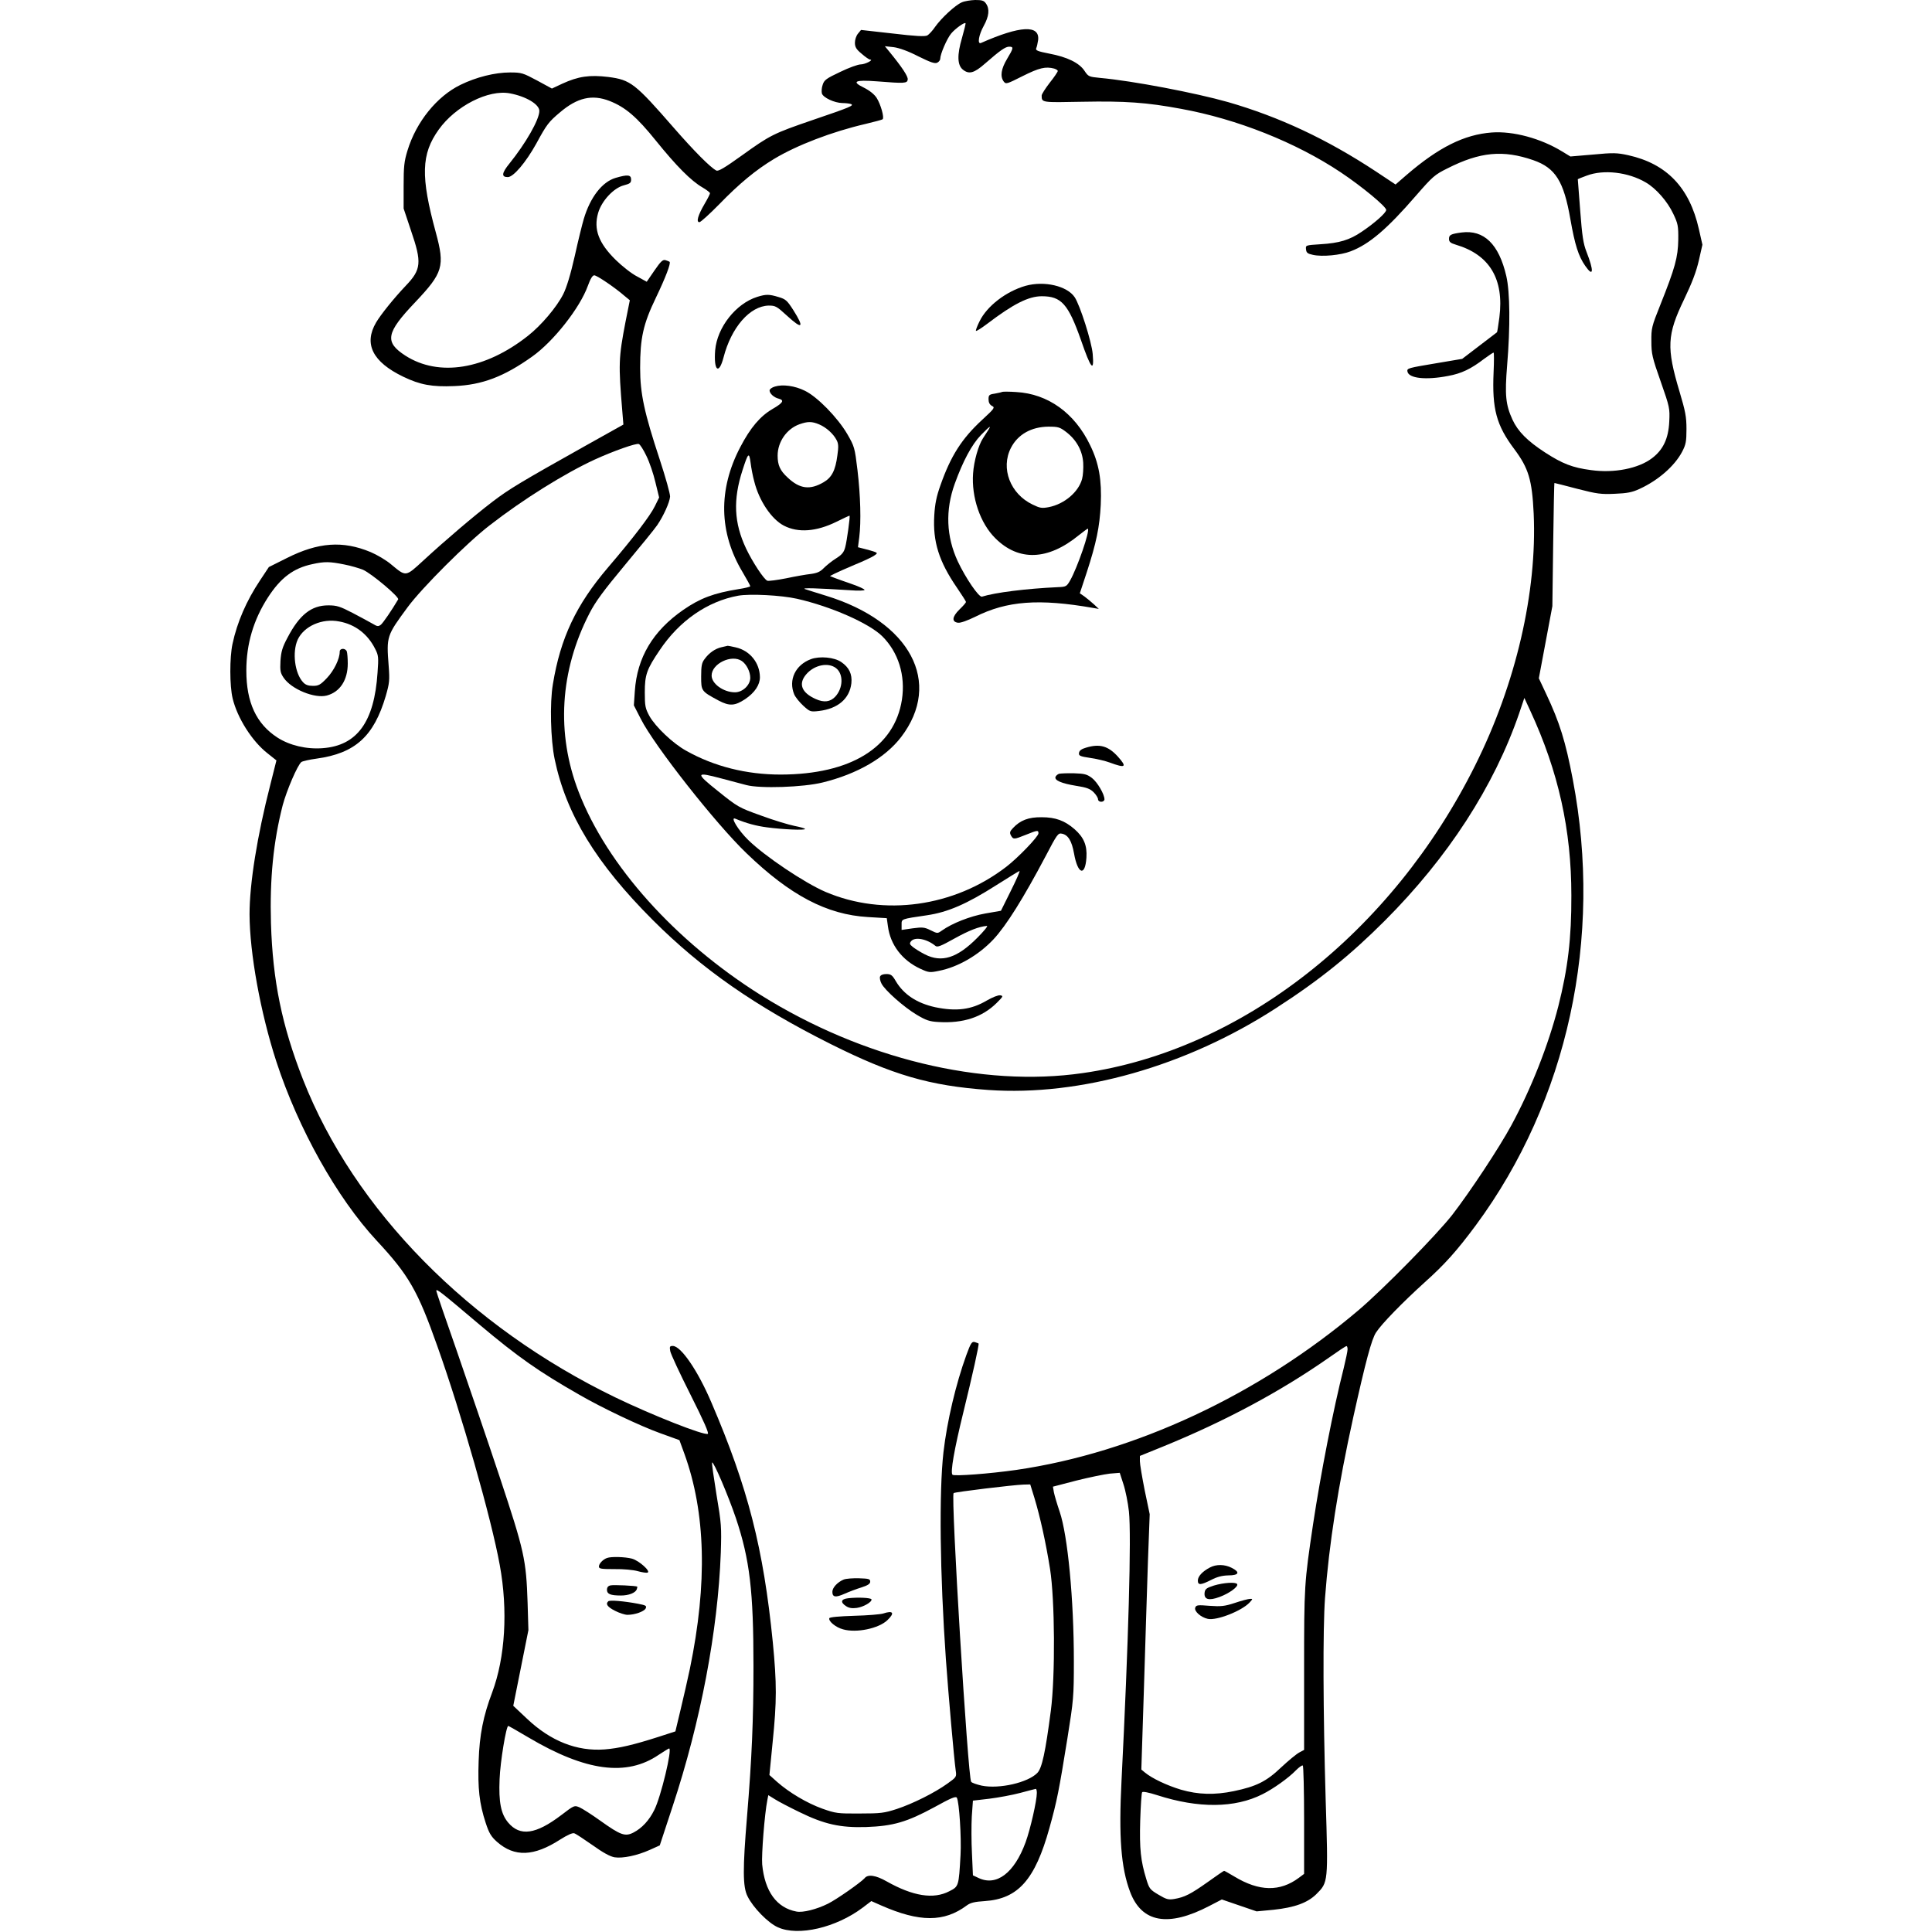 <?xml version="1.0" standalone="no"?>
<!DOCTYPE svg PUBLIC "-//W3C//DTD SVG 20010904//EN"
 "http://www.w3.org/TR/2001/REC-SVG-20010904/DTD/svg10.dtd">
<svg version="1.0" xmlns="http://www.w3.org/2000/svg"
 width="1200pt" height="1200pt" viewBox="0 0 1200 1200"
 preserveAspectRatio="xMidYMid meet">
<g transform="translate(0,1200) scale(0.1,-0.1)"
fill="#000000" stroke="none">
<path d="M5973 11985 c-41 -18 -126 -97 -165 -152 -16 -24 -38 -47 -48 -53
-15 -8 -73 -5 -216 12 l-196 22 -19 -23 c-11 -13 -19 -38 -19 -56 0 -27 8 -41
42 -69 23 -20 46 -36 52 -36 26 -1 -31 -30 -58 -30 -17 0 -75 -21 -128 -47
-85 -40 -99 -50 -108 -79 -7 -19 -8 -43 -5 -55 9 -26 78 -58 127 -59 20 0 44
-3 53 -6 22 -9 -1 -19 -239 -100 -242 -83 -262 -93 -436 -218 -110 -79 -149
-102 -161 -95 -37 19 -138 121 -262 263 -243 279 -270 300 -409 318 -116 14
-186 4 -286 -42 l-64 -30 -92 50 c-88 47 -97 50 -168 50 -94 0 -210 -29 -308
-77 -146 -71 -275 -230 -329 -408 -21 -68 -24 -100 -24 -220 l0 -140 46 -138
c68 -198 64 -241 -33 -342 -75 -79 -155 -179 -184 -228 -78 -133 -22 -245 169
-337 104 -50 178 -64 317 -58 173 7 309 59 483 183 133 94 297 303 346 439 16
44 29 66 40 66 16 0 126 -74 187 -127 l34 -28 -27 -135 c-43 -224 -44 -262
-20 -551 l7 -86 -236 -132 c-403 -226 -473 -268 -578 -348 -115 -88 -289 -236
-429 -365 -111 -102 -106 -101 -199 -24 -30 26 -88 60 -128 77 -173 72 -325
61 -520 -37 l-112 -56 -55 -83 c-84 -126 -142 -259 -171 -395 -18 -85 -18
-259 1 -338 29 -121 121 -267 218 -342 l54 -43 -38 -151 c-82 -320 -129 -614
-129 -805 1 -243 68 -611 166 -913 136 -418 377 -848 623 -1113 200 -215 255
-310 377 -655 151 -424 336 -1072 388 -1360 52 -282 34 -575 -47 -792 -55
-145 -79 -264 -84 -426 -6 -171 4 -263 44 -385 21 -64 34 -85 70 -117 109 -96
229 -91 392 14 46 29 77 43 88 39 10 -3 61 -37 114 -74 64 -46 108 -70 136
-75 51 -8 141 11 219 46 l62 28 80 243 c174 526 281 1090 299 1574 5 161 4
180 -27 363 -17 106 -30 195 -27 198 9 9 101 -207 148 -346 86 -257 109 -452
109 -918 0 -333 -10 -572 -40 -934 -27 -325 -27 -437 3 -496 34 -70 128 -166
189 -193 127 -57 361 -2 526 122 l54 41 61 -27 c239 -105 391 -105 532 0 23
17 49 23 112 27 207 14 312 133 401 453 47 168 60 235 112 558 38 238 40 258
40 480 0 383 -38 780 -88 927 -16 47 -32 101 -36 121 l-6 35 146 38 c80 20
173 39 207 43 l62 5 23 -71 c13 -39 28 -115 34 -169 16 -149 -3 -819 -46
-1672 -18 -350 -3 -541 53 -690 72 -192 236 -222 493 -88 l77 40 108 -37 108
-37 105 10 c131 14 211 43 266 97 74 74 74 71 58 586 -16 547 -18 1063 -4
1254 25 334 81 694 176 1125 76 342 113 482 141 524 35 54 165 187 303 312
124 111 199 195 317 354 570 772 790 1783 602 2768 -45 237 -82 355 -165 531
l-46 98 42 224 42 224 5 383 c3 210 6 382 8 382 2 0 65 -16 141 -36 124 -32
149 -35 235 -31 75 3 107 9 152 30 116 53 218 142 265 231 23 44 27 63 27 141
0 77 -7 111 -43 232 -82 274 -78 353 28 573 50 104 76 173 92 243 l22 97 -22
97 c-58 258 -200 406 -439 459 -69 15 -92 16 -218 4 l-141 -12 -51 31 c-132
81 -304 128 -438 118 -170 -13 -328 -91 -529 -264 l-68 -59 -122 81 c-305 201
-600 339 -919 431 -201 57 -592 132 -794 150 -70 7 -73 8 -97 44 -32 49 -107
86 -219 107 -72 14 -86 20 -81 33 4 8 9 31 12 51 11 96 -111 90 -355 -18 -24
-10 -14 50 17 106 33 60 38 105 14 139 -12 18 -24 22 -67 22 -29 -1 -67 -7
-84 -15z m2 -221 c-31 -105 -29 -168 5 -196 38 -31 70 -23 138 37 95 83 127
105 150 105 29 0 28 -8 -13 -76 -37 -62 -44 -108 -21 -140 14 -18 18 -17 119
34 102 51 141 60 195 46 12 -4 22 -10 22 -15 0 -5 -22 -38 -50 -73 -27 -35
-50 -71 -50 -79 0 -45 -2 -44 253 -39 265 5 399 -4 613 -44 347 -63 714 -209
991 -394 132 -88 283 -213 283 -234 0 -18 -75 -84 -153 -136 -75 -51 -139 -70
-255 -77 -93 -6 -93 -6 -90 -32 2 -21 10 -27 43 -34 58 -13 172 -2 234 22 116
44 227 139 407 347 102 117 115 129 194 168 203 103 346 116 534 51 137 -48
189 -130 230 -367 28 -159 50 -229 92 -289 52 -75 55 -33 8 87 -20 51 -27 97
-39 255 -8 107 -15 195 -15 196 0 1 25 11 55 22 105 40 258 22 367 -42 64 -37
135 -118 171 -195 29 -61 32 -75 31 -162 -2 -108 -19 -172 -112 -405 -53 -132
-56 -145 -55 -225 0 -77 5 -100 58 -250 56 -160 57 -166 53 -250 -5 -104 -38
-174 -107 -226 -84 -64 -235 -94 -378 -74 -116 15 -179 40 -287 110 -109 71
-168 130 -202 204 -42 92 -48 152 -33 336 20 239 18 456 -5 555 -46 199 -139
289 -278 271 -67 -9 -78 -15 -78 -40 0 -18 9 -26 43 -36 209 -62 300 -213 270
-451 -7 -50 -13 -92 -15 -93 -2 -1 -51 -39 -110 -84 l-106 -81 -154 -26 c-185
-31 -190 -32 -186 -53 8 -42 114 -54 253 -27 82 15 141 43 223 106 29 21 55
39 59 39 3 0 3 -55 0 -122 -10 -228 17 -329 129 -478 88 -118 110 -190 120
-400 22 -486 -110 -1057 -364 -1565 -516 -1036 -1450 -1769 -2436 -1910 -626
-91 -1370 90 -2000 484 -532 334 -956 806 -1132 1263 -140 362 -117 751 67
1108 38 74 87 140 220 300 94 113 185 224 201 248 39 57 77 141 80 177 1 17
-28 120 -64 230 -96 291 -122 409 -122 570 0 186 19 272 98 436 61 127 94 215
85 223 -2 2 -13 6 -25 10 -17 5 -29 -6 -69 -64 l-48 -70 -60 33 c-34 17 -93
64 -132 102 -107 105 -139 191 -110 292 22 76 97 156 160 172 38 10 45 15 45
36 0 30 -22 32 -97 10 -83 -25 -157 -120 -197 -255 -9 -30 -35 -134 -56 -230
-26 -115 -51 -197 -72 -238 -40 -79 -136 -193 -219 -258 -266 -210 -553 -256
-761 -123 -131 85 -121 141 62 333 172 182 184 222 127 432 -95 348 -91 487
18 639 104 146 309 251 443 225 100 -19 182 -68 182 -109 0 -54 -85 -202 -186
-327 -48 -59 -51 -84 -10 -84 35 0 112 91 177 208 65 120 77 135 147 194 108
92 200 113 308 71 99 -39 169 -99 289 -248 126 -156 217 -248 288 -289 26 -15
47 -32 47 -36 0 -5 -15 -35 -34 -67 -41 -70 -53 -113 -32 -113 8 0 63 50 123
111 125 129 228 214 341 282 141 85 360 169 567 217 55 13 103 26 107 29 12
10 -12 94 -37 133 -15 23 -44 46 -80 64 -78 38 -55 49 79 39 176 -14 191 -13
194 11 3 19 -34 75 -114 173 l-28 34 55 -6 c35 -5 89 -24 153 -57 77 -38 103
-47 118 -39 10 5 18 16 18 24 0 29 42 126 68 157 25 30 82 71 89 64 2 -2 -8
-43 -22 -92z m-1960 -2596 c19 -38 44 -112 56 -164 l23 -94 -26 -53 c-29 -60
-132 -195 -291 -381 -199 -233 -296 -439 -343 -726 -20 -116 -14 -346 11 -465
71 -342 258 -648 610 -1000 303 -303 636 -535 1105 -770 384 -192 614 -259
979 -285 569 -40 1229 147 1786 508 270 174 463 330 675 542 394 394 680 836
836 1290 l32 95 37 -80 c175 -378 255 -740 255 -1147 1 -267 -22 -455 -81
-688 -62 -242 -168 -511 -292 -740 -76 -140 -253 -408 -367 -556 -98 -125
-426 -459 -581 -591 -620 -526 -1390 -886 -2127 -993 -169 -24 -384 -40 -396
-30 -14 14 10 154 68 390 55 224 99 421 94 425 -2 2 -12 5 -23 9 -18 5 -25 -4
-53 -81 -65 -179 -120 -412 -142 -603 -28 -249 -22 -756 15 -1285 16 -222 51
-622 61 -691 6 -41 5 -42 -51 -82 -79 -57 -215 -125 -315 -158 -77 -25 -99
-28 -230 -28 -137 -1 -150 1 -232 30 -95 34 -206 100 -281 166 l-48 43 20 204
c26 255 26 363 1 621 -58 582 -154 959 -381 1488 -85 200 -190 352 -240 352
-19 0 -21 -4 -16 -32 3 -18 60 -140 126 -271 83 -165 116 -240 107 -243 -26
-10 -345 116 -571 225 -911 440 -1625 1166 -1943 1976 -131 335 -188 612 -199
970 -8 278 15 508 73 734 25 93 92 249 116 268 7 5 49 15 94 21 240 33 356
138 430 389 23 80 25 97 18 188 -14 183 -13 186 119 365 88 119 368 399 507
506 208 162 468 324 655 410 114 52 257 103 273 96 8 -3 29 -36 47 -74z
m-1877 -674 c42 -8 95 -24 117 -33 55 -25 227 -170 218 -184 -40 -68 -93 -145
-107 -157 -16 -12 -22 -12 -50 5 -17 10 -73 40 -124 67 -81 42 -100 48 -153
48 -105 0 -179 -58 -254 -202 -31 -58 -39 -85 -43 -143 -3 -61 -1 -74 20 -105
48 -71 193 -130 268 -110 82 22 130 96 130 199 0 33 -3 66 -6 75 -9 22 -44 21
-44 -2 0 -45 -36 -118 -80 -164 -40 -42 -52 -48 -86 -48 -29 0 -47 6 -62 23
-51 55 -68 186 -33 264 39 84 152 134 258 113 99 -18 177 -78 223 -170 21 -40
22 -53 15 -148 -20 -306 -127 -453 -340 -469 -101 -8 -206 17 -282 66 -131 85
-193 218 -193 416 0 166 45 316 134 454 79 122 158 182 276 207 76 17 109 16
198 -2z m842 -4723 c238 -200 366 -290 620 -435 140 -81 376 -193 501 -238
l119 -43 31 -85 c132 -365 144 -802 34 -1335 -14 -66 -40 -181 -58 -255 l-32
-134 -105 -34 c-156 -50 -246 -71 -335 -78 -172 -13 -335 52 -481 190 l-86 81
47 235 47 235 -5 170 c-9 269 -20 319 -173 780 -75 226 -195 576 -265 779 -71
202 -129 372 -129 378 0 16 23 -2 270 -211z m5390 -152 c0 -11 -11 -64 -24
-117 -65 -256 -143 -657 -190 -967 -55 -371 -56 -379 -56 -907 l0 -497 -30
-16 c-17 -9 -67 -50 -113 -93 -91 -87 -154 -118 -293 -147 -120 -25 -222 -22
-329 9 -89 27 -179 70 -223 106 l-23 19 16 498 c8 274 20 631 25 793 l11 295
-31 148 c-16 81 -30 163 -30 181 l0 33 143 58 c385 157 729 341 1032 553 55
39 103 71 108 71 4 1 7 -8 7 -20z m-1945 -923 c36 -119 71 -278 97 -441 30
-191 33 -664 5 -880 -34 -260 -55 -357 -84 -387 -58 -60 -236 -101 -345 -79
-31 7 -61 17 -66 24 -20 25 -127 1776 -109 1793 6 7 372 51 434 53 l42 1 26
-84z m-3142 -1488 c355 -210 609 -244 809 -107 32 21 61 39 64 39 21 0 -51
-301 -92 -382 -32 -65 -77 -113 -129 -140 -52 -27 -80 -17 -206 73 -53 38
-111 75 -129 83 -33 14 -34 13 -114 -48 -158 -120 -256 -134 -330 -46 -45 54
-59 127 -53 269 4 108 41 331 54 331 2 0 59 -32 126 -72z m4817 -513 l0 -334
-32 -24 c-118 -88 -247 -86 -402 8 -32 19 -60 35 -63 35 -2 0 -48 -31 -102
-70 -106 -75 -143 -94 -208 -105 -37 -6 -49 -2 -98 27 -52 31 -57 37 -75 96
-35 114 -43 188 -38 363 3 92 8 172 12 177 4 6 40 -1 93 -18 257 -83 483 -81
655 6 68 34 163 102 207 148 19 19 38 33 43 30 4 -3 8 -155 8 -339z m-1660
169 c0 -48 -40 -225 -70 -307 -70 -191 -181 -275 -293 -221 l-34 16 -6 135
c-4 74 -4 179 -1 232 l7 97 103 12 c56 7 142 23 191 36 48 13 91 24 96 25 4 1
7 -11 7 -25z m-1475 -119 c155 -76 254 -98 415 -93 168 6 253 31 423 123 103
57 134 70 140 59 15 -26 29 -248 23 -356 -11 -195 -11 -195 -70 -225 -98 -51
-225 -31 -390 62 -67 38 -116 45 -136 19 -22 -25 -171 -130 -227 -158 -70 -35
-157 -57 -196 -49 -123 23 -197 125 -213 293 -5 58 15 315 32 399 l6 31 42
-26 c22 -14 91 -50 151 -79z"/>
<path d="M6371 10225 c-121 -34 -241 -126 -287 -221 -15 -30 -25 -57 -22 -59
3 -3 34 17 70 44 163 124 257 171 339 171 121 0 164 -48 243 -272 62 -180 83
-204 73 -87 -6 75 -79 304 -112 353 -47 70 -188 103 -304 71z"/>
<path d="M4703 10156 c-133 -42 -249 -190 -261 -332 -10 -127 23 -155 52 -44
48 186 163 319 280 322 42 0 50 -4 112 -61 98 -90 112 -79 42 32 -39 61 -48
69 -92 82 -59 18 -78 18 -133 1z"/>
<path d="M4813 9599 c-18 -5 -33 -16 -33 -24 0 -19 27 -44 56 -51 38 -10 28
-26 -39 -65 -75 -44 -136 -115 -199 -236 -138 -263 -133 -531 14 -776 26 -44
48 -84 48 -88 0 -4 -33 -12 -72 -18 -155 -25 -238 -56 -344 -129 -189 -131
-287 -296 -301 -505 l-6 -88 43 -84 c83 -165 464 -650 657 -835 271 -261 498
-381 754 -396 l117 -7 7 -50 c15 -116 89 -212 201 -264 52 -24 59 -25 116 -13
118 23 246 97 339 196 80 86 186 256 323 515 71 136 78 146 101 141 39 -7 62
-45 76 -123 23 -130 69 -145 77 -26 5 76 -16 126 -74 177 -61 53 -118 74 -204
74 -82 1 -133 -19 -178 -67 -20 -21 -22 -29 -13 -46 15 -26 18 -26 93 4 72 29
78 30 78 9 0 -20 -127 -152 -200 -208 -324 -249 -760 -310 -1122 -156 -129 55
-378 222 -480 322 -62 60 -115 147 -81 133 70 -29 129 -45 198 -54 98 -13 235
-19 235 -10 0 4 -29 12 -65 19 -35 7 -129 35 -207 64 -140 50 -146 54 -267
151 -144 115 -142 123 19 80 52 -14 122 -32 155 -41 85 -23 355 -14 475 16
216 53 389 154 487 282 259 339 58 717 -467 878 -58 18 -116 36 -130 41 -25 9
73 6 278 -7 51 -4 92 -3 92 2 0 5 -35 21 -78 36 -42 14 -90 32 -107 38 l-30
12 29 15 c16 8 72 33 124 55 52 21 105 46 119 55 24 16 24 18 7 25 -11 4 -38
12 -62 18 l-43 11 8 62 c12 95 8 257 -11 417 -17 141 -19 147 -64 225 -60 102
-186 231 -263 268 -62 31 -138 41 -186 26z m275 -235 c43 -18 88 -58 108 -97
12 -22 13 -42 5 -96 -12 -93 -35 -137 -85 -166 -85 -50 -149 -42 -224 29 -47
43 -62 77 -62 136 0 86 57 167 136 195 51 18 77 18 122 -1z m-403 -355 c30
-120 107 -234 184 -274 89 -46 202 -37 326 24 44 22 81 39 82 38 4 -5 -17
-159 -27 -195 -8 -32 -20 -47 -58 -71 -26 -16 -60 -44 -76 -60 -21 -22 -41
-31 -80 -36 -28 -3 -97 -15 -153 -27 -56 -11 -109 -18 -117 -15 -21 8 -92 116
-132 200 -75 159 -82 302 -22 487 35 109 41 114 50 46 4 -33 14 -85 23 -117z
m265 -728 c212 -48 447 -152 529 -232 101 -100 146 -244 123 -395 -46 -296
-318 -464 -753 -465 -212 0 -413 50 -587 148 -82 45 -190 148 -228 215 -26 48
-29 62 -29 148 0 109 12 143 92 261 122 183 297 304 488 339 73 13 267 3 365
-19z m1328 -1815 l-61 -123 -98 -17 c-94 -17 -204 -60 -269 -106 -27 -19 -27
-19 -70 2 -38 19 -50 20 -111 12 l-69 -10 0 32 c0 37 -6 35 157 59 130 19 248
70 433 188 74 47 138 86 142 87 5 0 -20 -56 -54 -124z m-208 -291 c-125 -126
-221 -156 -325 -103 -28 14 -61 35 -75 46 -21 17 -22 22 -11 36 24 29 99 14
151 -29 12 -10 33 -2 117 45 90 50 153 75 203 79 8 0 -19 -33 -60 -74z"/>
<path d="M4481 7980 c-39 -9 -77 -35 -105 -74 -17 -22 -21 -42 -21 -107 0 -91
0 -92 108 -150 68 -36 101 -34 166 9 59 40 91 88 91 136 -1 89 -62 165 -150
185 -25 6 -47 10 -50 10 -3 -1 -20 -5 -39 -9z m127 -86 c29 -20 52 -66 52
-104 0 -45 -47 -90 -95 -90 -71 0 -145 53 -145 104 0 74 125 134 188 90z"/>
<path d="M5037 7906 c-97 -36 -141 -129 -104 -219 8 -18 33 -49 57 -71 41 -37
44 -38 97 -32 117 14 190 76 201 172 6 57 -14 99 -63 132 -43 30 -134 38 -188
18z m156 -56 c47 -37 44 -124 -5 -177 -31 -33 -70 -38 -121 -15 -88 39 -110
94 -60 153 50 59 137 77 186 39z"/>
<path d="M6225 9566 c-5 -3 -27 -7 -47 -11 -34 -5 -38 -9 -38 -35 0 -20 7 -33
21 -41 20 -10 17 -15 -60 -86 -127 -117 -196 -225 -260 -408 -24 -67 -34 -115
-38 -186 -10 -163 29 -287 142 -451 30 -44 55 -83 55 -87 0 -4 -18 -25 -40
-46 -47 -46 -50 -78 -9 -83 15 -2 59 14 106 37 197 99 396 114 733 55 l35 -6
-31 29 c-17 15 -43 37 -58 48 l-29 20 43 130 c60 184 80 283 87 420 7 153 -11
258 -66 370 -96 200 -262 319 -459 330 -42 3 -81 3 -87 1z m-89 -241 c-9 -14
-23 -35 -31 -48 -28 -43 -56 -142 -61 -217 -11 -148 44 -310 138 -403 145
-145 327 -138 518 18 30 24 56 43 57 41 14 -13 -65 -241 -110 -321 -22 -38
-25 -40 -77 -42 -195 -9 -388 -33 -471 -59 -19 -5 -101 115 -150 219 -72 155
-78 318 -19 482 51 141 106 244 163 303 57 58 67 64 43 27z m486 -8 c64 -49
101 -116 106 -191 2 -34 -1 -79 -7 -101 -22 -81 -110 -156 -207 -175 -43 -8
-55 -6 -100 16 -139 66 -200 225 -135 352 43 84 127 131 233 132 60 0 71 -3
110 -33z"/>
<path d="M6745 7356 c-28 -8 -41 -18 -43 -32 -3 -18 5 -22 72 -32 41 -6 94
-19 118 -28 100 -37 110 -29 51 37 -60 66 -113 81 -198 55z"/>
<path d="M6578 7194 c-9 -3 -19 -12 -22 -19 -8 -22 37 -41 129 -56 64 -10 86
-18 108 -40 15 -15 27 -35 27 -43 0 -9 8 -16 20 -16 11 0 20 7 20 15 0 32 -44
107 -78 133 -31 23 -46 27 -111 29 -42 1 -83 -1 -93 -3z"/>
<path d="M5466 5934 c-3 -8 1 -28 9 -43 21 -42 140 -147 219 -194 59 -35 80
-42 136 -45 152 -9 271 30 360 118 41 41 43 44 23 48 -13 2 -48 -12 -83 -32
-98 -58 -190 -69 -321 -42 -114 25 -196 79 -245 162 -22 38 -31 44 -59 44 -21
0 -35 -6 -39 -16z"/>
<path d="M5240 2189 c-38 -16 -70 -50 -70 -76 0 -34 20 -37 76 -12 27 12 74
30 104 39 41 13 55 23 55 36 0 17 -9 19 -70 21 -38 1 -81 -2 -95 -8z"/>
<path d="M5268 2073 c-45 -5 -50 -25 -13 -49 18 -12 38 -15 67 -11 42 6 95 37
91 53 -3 10 -85 14 -145 7z"/>
<path d="M5485 1978 c-16 -5 -97 -12 -180 -14 -93 -3 -151 -8 -154 -15 -6 -19
40 -57 85 -69 83 -24 222 5 276 57 47 45 36 62 -27 41z"/>
<path d="M3770 2323 c-25 -9 -50 -35 -50 -53 0 -14 13 -16 98 -16 54 1 117 -5
144 -13 25 -7 52 -11 60 -9 22 8 -53 75 -97 87 -41 11 -129 14 -155 4z"/>
<path d="M3793 2153 c-16 -3 -23 -12 -23 -28 0 -26 22 -35 87 -35 48 0 89 16
98 38 3 8 4 16 3 17 -7 6 -145 12 -165 8z"/>
<path d="M3778 2054 c-18 -17 -5 -35 42 -59 27 -14 62 -25 77 -25 46 0 102 20
113 39 8 17 3 20 -48 30 -85 16 -176 24 -184 15z"/>
<path d="M7515 2264 c-46 -24 -75 -55 -75 -81 0 -30 18 -29 83 4 37 19 67 27
107 28 66 0 74 20 20 47 -43 22 -96 23 -135 2z"/>
<path d="M7540 2152 c-47 -15 -55 -22 -58 -44 -5 -43 26 -52 93 -27 60 22 119
65 109 80 -8 14 -84 9 -144 -9z"/>
<path d="M7670 2044 c-64 -21 -87 -23 -157 -18 -74 6 -83 5 -89 -11 -9 -22 35
-61 78 -70 55 -12 210 49 259 101 21 23 21 24 3 23 -10 0 -53 -11 -94 -25z"/>
</g>
</svg>
